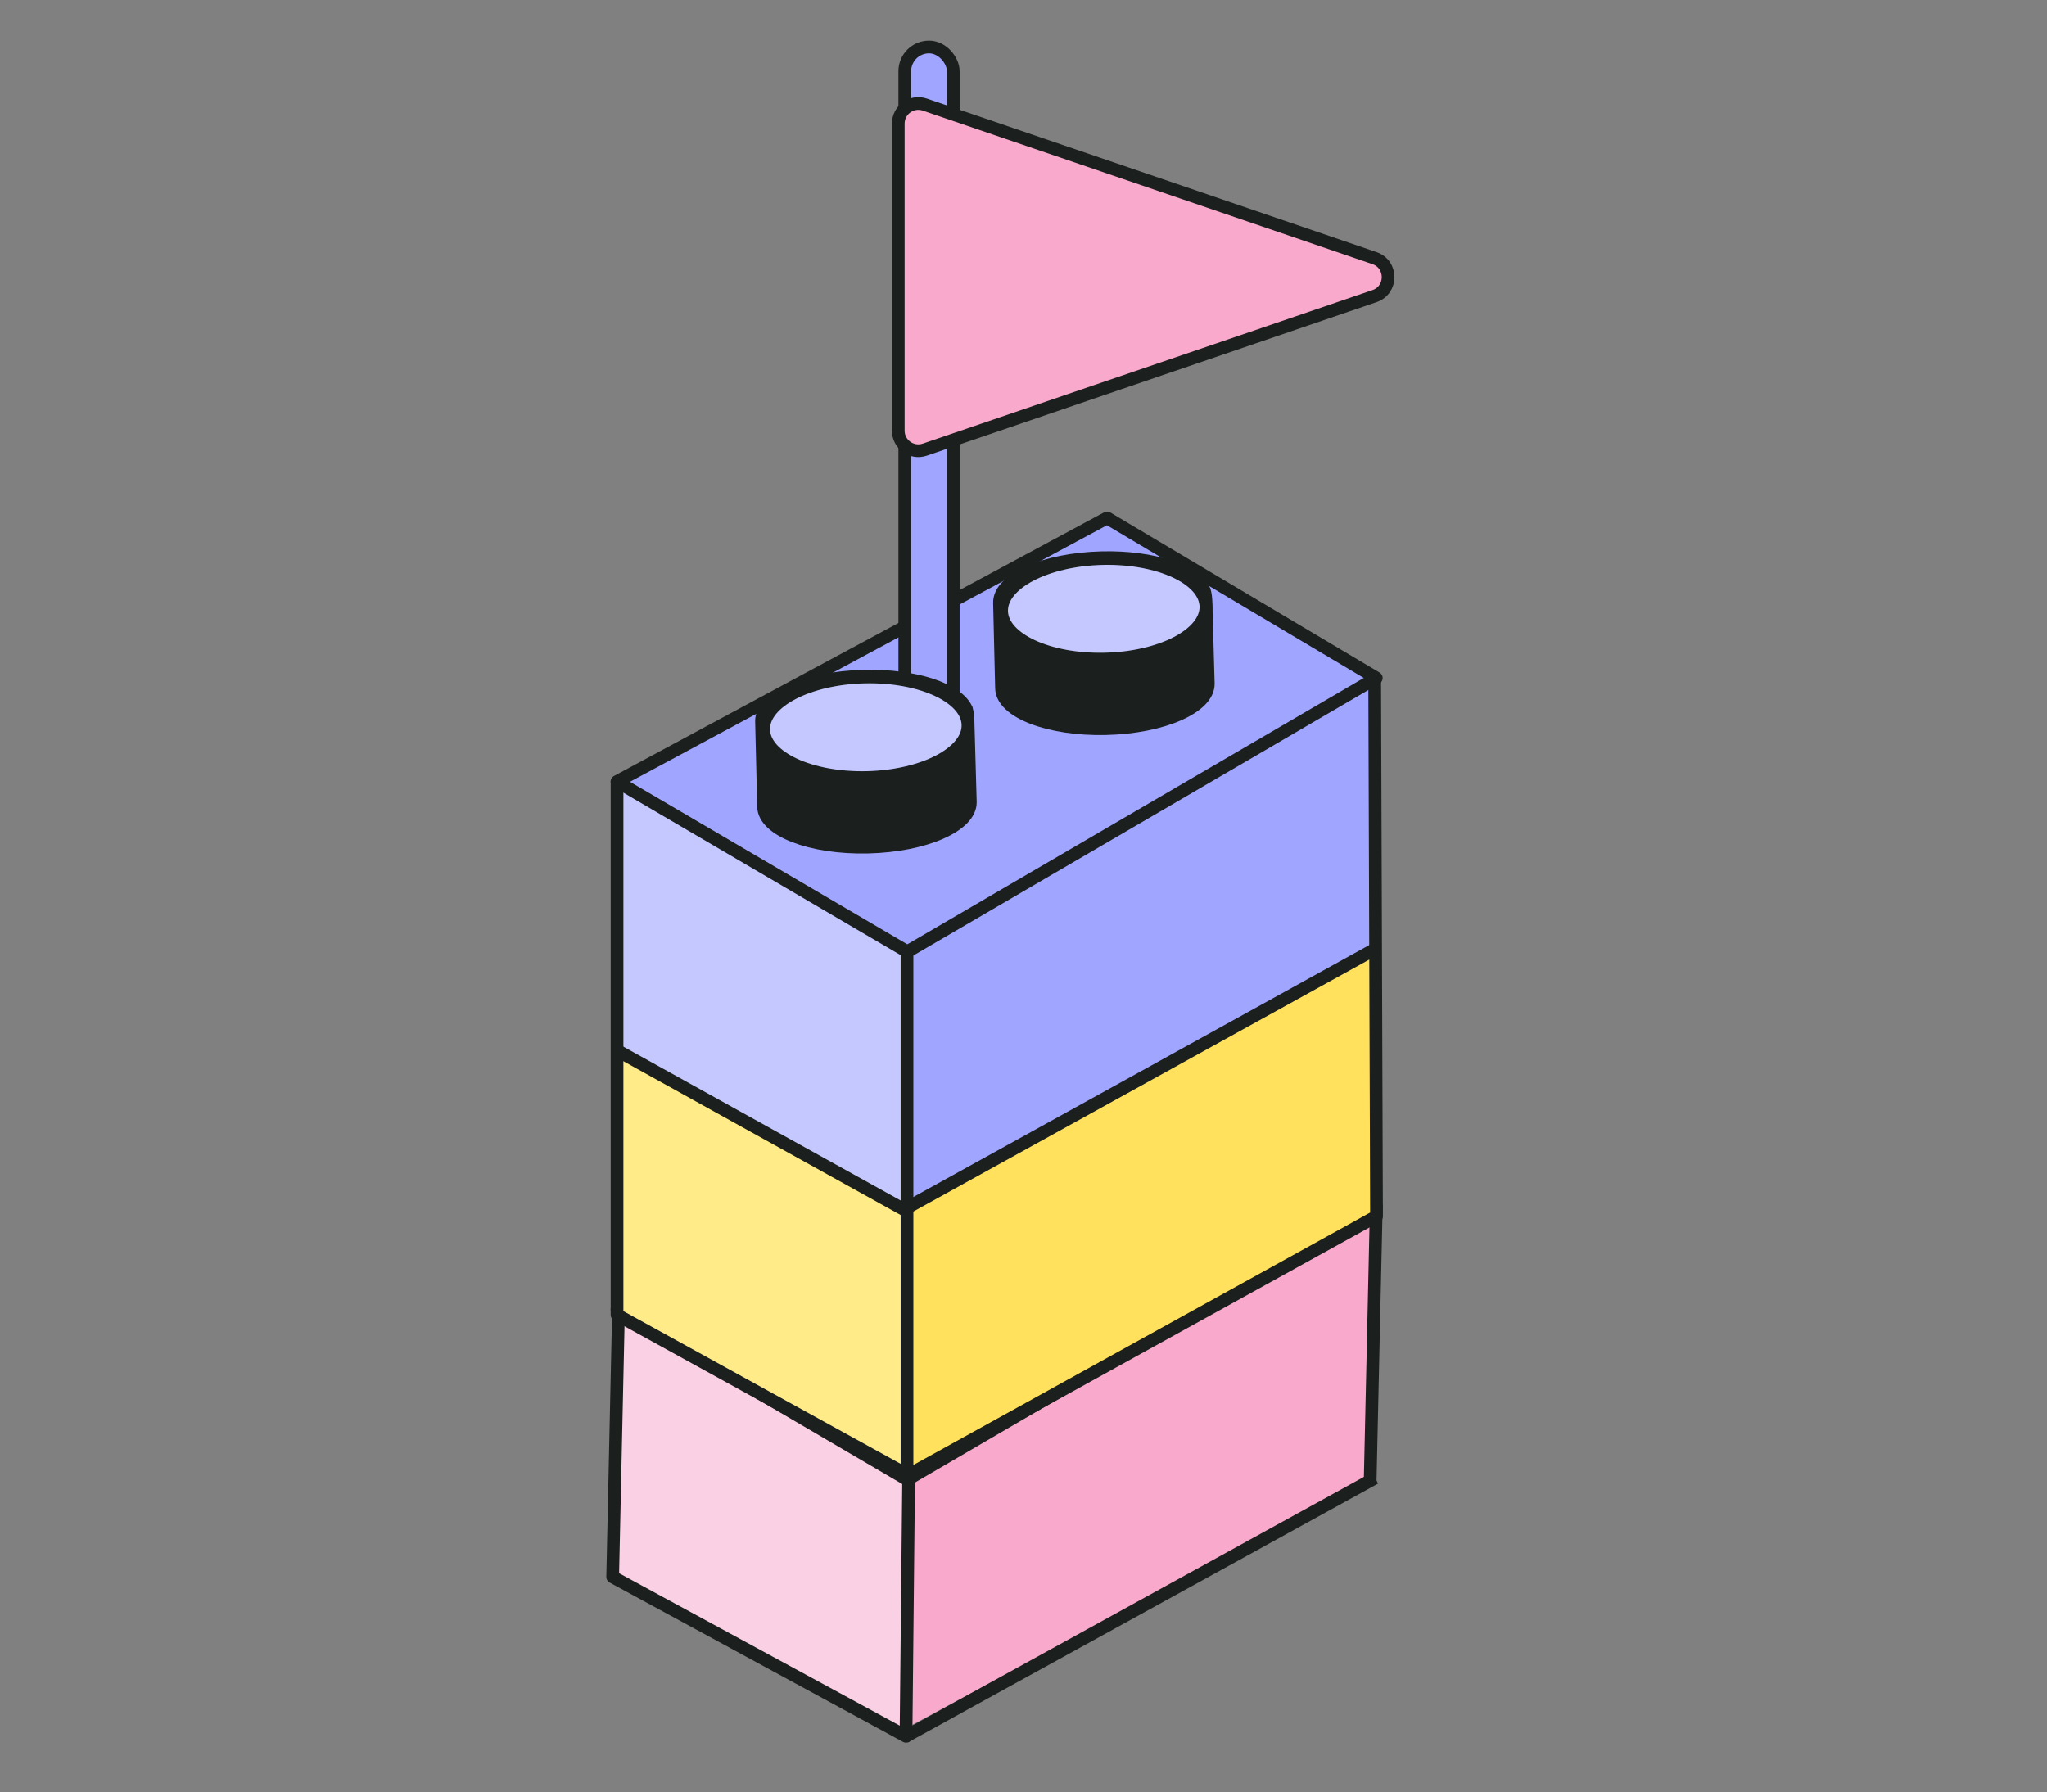 <svg width="161" height="141" viewBox="0 0 161 141" fill="none" xmlns="http://www.w3.org/2000/svg">
<rect x="0" y="0" width="161" height="141" fill="#808080" stroke="none"/>
<path d="M108.238 94.625L71.139 116.027L71.232 135.959L108.108 116.225L108.238 94.625Z" fill="#F8A9CC"/>
<path d="M71.381 116.03L48.532 102.939V124.096L71.237 136.696L71.381 116.03Z" fill="#FAD0E4"/>
<path d="M87.075 82.281L48.465 102.932L71.361 116.4L108.366 94.789L87.075 82.281Z" fill="#A0A5FF"/>
<path d="M87.074 82.281L48.529 103.017L71.361 116.4L108.248 94.872L87.074 82.281Z" stroke="#1B1F1D" stroke-linejoin="round"/>
<path d="M71.164 136.637L108.152 116.269" stroke="#1B1F1D" stroke-linejoin="round"/>
<path d="M108.249 94.868L107.76 116.745M71.466 116.387L71.259 136.588L48.188 124.054L48.655 102.725" stroke="#1B1F1D" stroke-linejoin="round"/>
<path d="M108.238 53.09L71.139 74.492L71.224 95.145L108.108 74.69L108.238 53.09Z" fill="#A0A5FF"/>
<path d="M108.238 74.213L71.139 95.615L71.224 116.269L108.108 95.813L108.238 74.213Z" fill="#FFE15D"/>
<path d="M71.381 74.495L48.532 61.404V82.56L71.237 95.16L71.381 74.495Z" fill="#C4C8FF"/>
<path d="M71.082 95.105L48.233 82.014V103.17L70.938 115.77L71.082 95.105Z" fill="#FFEC89"/>
<path d="M86.946 40.746L48.336 61.397L71.233 74.865L108.237 53.254L86.946 40.746Z" fill="#A0A5FF"/>
<path d="M87.074 40.746L48.529 61.482L71.361 74.865L108.248 53.337L87.074 40.746Z" stroke="#1B1F1D" stroke-linejoin="round"/>
<path d="M71.095 95.146L108.023 74.734" stroke="#1B1F1D" stroke-linejoin="round"/>
<path d="M108.121 53.333L108.266 95.681L71.338 116.093L71.338 74.852" stroke="#1B1F1D" stroke-linejoin="round"/>
<path d="M48.403 82.561L71.109 95.161" stroke="#1B1F1D" stroke-linejoin="round"/>
<path d="M48.532 61.404V103.439L71.551 116.118" stroke="#1B1F1D" stroke-linejoin="round"/>
<path d="M94.731 46.478C94.043 44.908 90.681 43.777 86.662 43.876C82.173 43.98 78.565 45.571 78.611 47.428L78.771 54.147C78.817 56.004 82.492 57.425 86.981 57.321C91.47 57.217 95.079 55.626 95.033 53.769L94.85 47.286C94.841 47.015 94.805 46.753 94.736 46.488L94.731 46.478Z" fill="#1B1F1D" stroke="#1B1F1D" stroke-miterlimit="10"/>
<path d="M86.72 43.94C91.158 43.836 94.796 45.523 94.847 47.706C94.898 49.889 91.342 51.743 86.905 51.846C82.468 51.95 78.829 50.264 78.778 48.081C78.727 45.897 82.283 44.043 86.72 43.94Z" fill="#C4C8FF" stroke="#1B1F1D" stroke-miterlimit="10"/>
<rect x="71.164" y="3.696" width="3.811" height="57.709" rx="1.905" fill="#A0A5FF" stroke="#1B1F1D"/>
<path d="M108.108 20.305C109.533 20.791 109.533 22.807 108.108 23.294L72.74 35.371C71.715 35.721 70.65 34.959 70.65 33.876L70.65 9.723C70.65 8.64 71.715 7.878 72.74 8.228L108.108 20.305Z" fill="#F8A9CC" stroke="#1B1F1D"/>
<path d="M76.015 55.796C75.328 54.227 71.966 53.095 67.947 53.194C63.458 53.298 59.849 54.889 59.895 56.746L60.056 63.465C60.102 65.322 63.776 66.743 68.266 66.639C72.755 66.535 76.364 64.944 76.318 63.087L76.134 56.604C76.126 56.333 76.09 56.071 76.021 55.806L76.015 55.796Z" fill="#1B1F1D" stroke="#1B1F1D" stroke-miterlimit="10"/>
<path d="M68.005 53.258C72.443 53.155 76.081 54.841 76.132 57.024C76.183 59.207 72.627 61.061 68.19 61.165C63.752 61.268 60.114 59.582 60.063 57.399C60.012 55.215 63.568 53.362 68.005 53.258Z" fill="#C4C8FF" stroke="#1B1F1D" stroke-miterlimit="10"/>
</svg>
